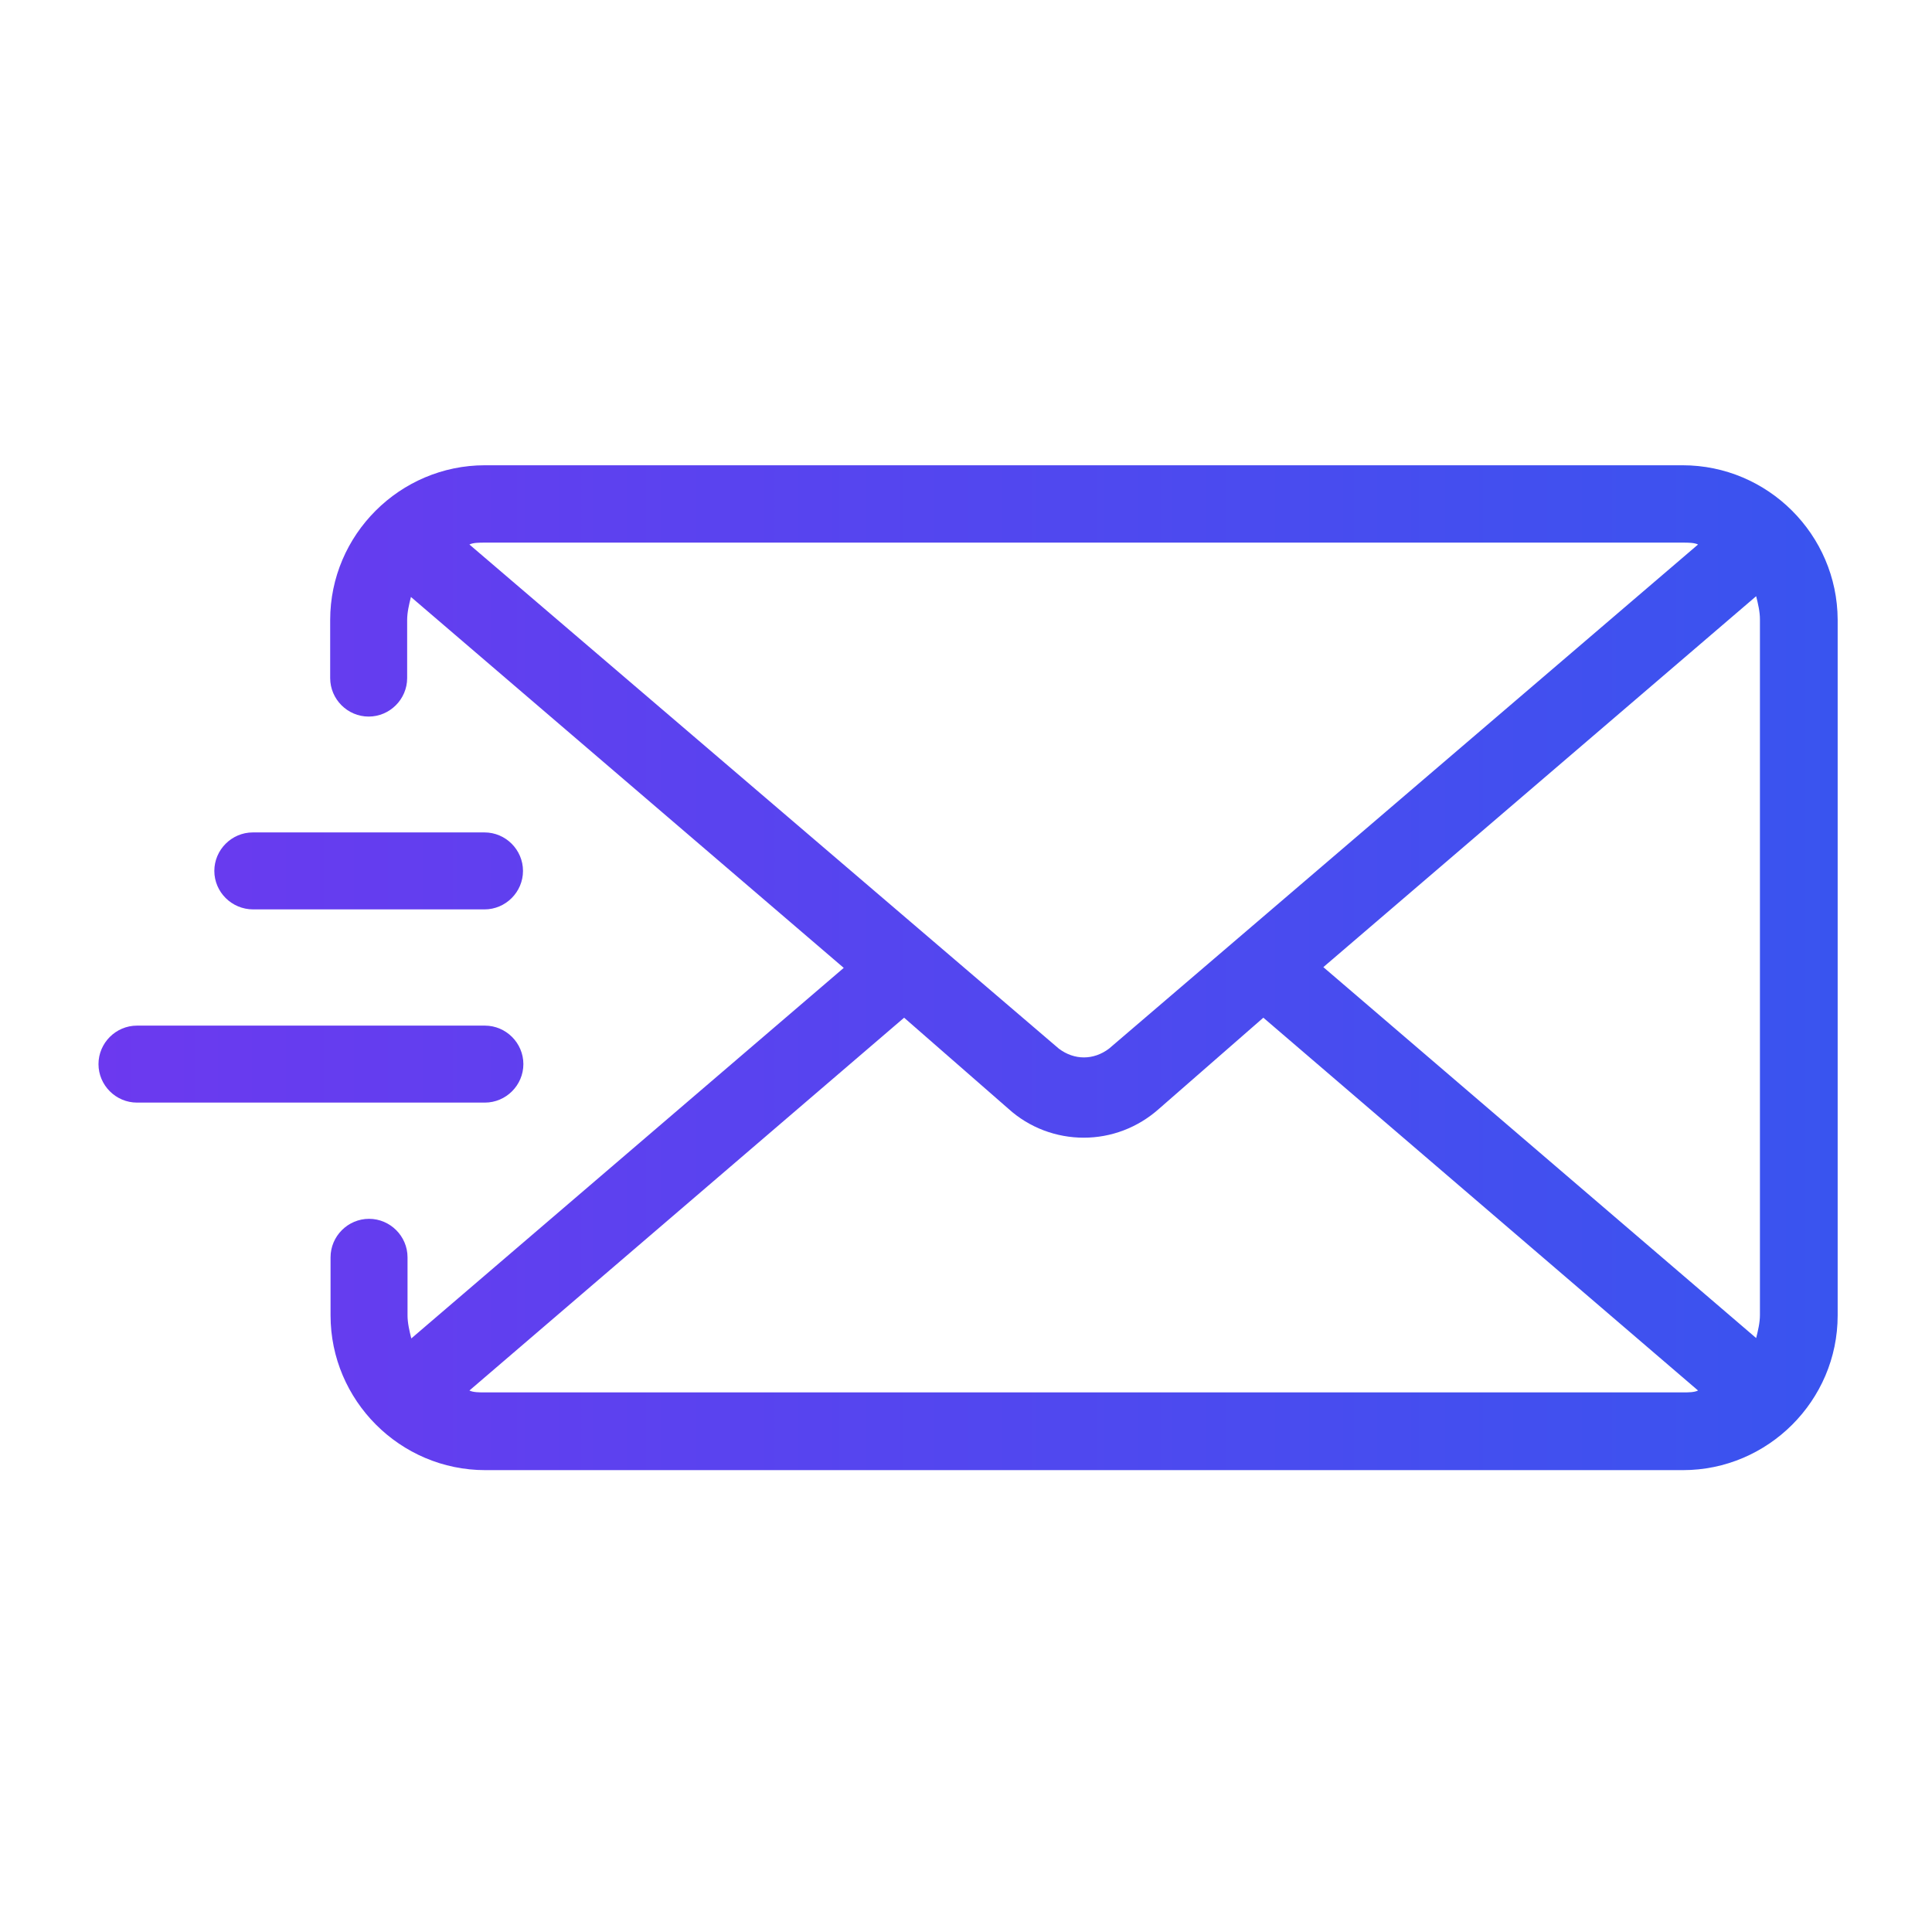 <?xml version="1.0" encoding="utf-8"?>
<!-- Generator: Adobe Illustrator 25.0.0, SVG Export Plug-In . SVG Version: 6.00 Build 0)  -->
<svg version="1.1" id="Layer_1" xmlns="http://www.w3.org/2000/svg" xmlns:xlink="http://www.w3.org/1999/xlink" x="0px" y="0px"
	 viewBox="0 0 512 512" style="enable-background:new 0 0 512 512;" xml:space="preserve">
<style type="text/css">
	.st0{fill:url(#SVGID_1_);}
</style>
<linearGradient id="SVGID_1_" gradientUnits="userSpaceOnUse" x1="26.1" y1="256.39" x2="486.9" y2="256.39">
	<stop  offset="0" style="stop-color:#6C39EF"/>
	<stop  offset="1" style="stop-color:#3954EF"/>
</linearGradient>
<path class="st0" d="M445.9,123.3H128.5c-22.5,0-41,18.4-41,41v15.4c0,5.6,4.6,10.2,10.2,10.2c5.6,0,10.2-4.6,10.2-10.2v-15.4
	c0-2,0.5-4.1,1-6.1l114.7,98.3L109,354.7c-0.5-2-1-4.1-1-6.1v-15.4c0-5.6-4.6-10.2-10.2-10.2c-5.6,0-10.2,4.6-10.2,10.2v15.4
	c0,22.5,18.4,41,41,41h317.4c22.5,0,41-18.4,41-41V164.2C486.9,141.7,468.5,123.3,445.9,123.3z M124.4,144.3c1-0.5,2.6-0.5,4.1-0.5
	h317.4c1.5,0,3.1,0,4.1,0.5L293.9,277.9c-4.1,3.1-9.2,3.1-13.3,0L124.4,144.3z M445.9,369H128.5c-1.5,0-3.1,0-4.1-0.5l115.2-98.8
	l27.6,24.1c5.6,5.1,12.8,7.7,20,7.7c7.2,0,14.3-2.6,20-7.7l27.6-24.1L450,368.5C449,369,447.5,369,445.9,369z M466.4,348.5
	c0,2-0.5,4.1-1,6.1l-114.7-98.3l114.7-98.3c0.5,2,1,4.1,1,6.1V348.5z M56.8,230.8c0-5.6,4.6-10.2,10.2-10.2h61.4
	c5.6,0,10.2,4.6,10.2,10.2c0,5.6-4.6,10.2-10.2,10.2H67.1C61.4,241,56.8,236.4,56.8,230.8z M128.5,292.2H36.3
	c-5.6,0-10.2-4.6-10.2-10.2s4.6-10.2,10.2-10.2h92.2c5.6,0,10.2,4.6,10.2,10.2S134.1,292.2,128.5,292.2z"/>
</svg>
